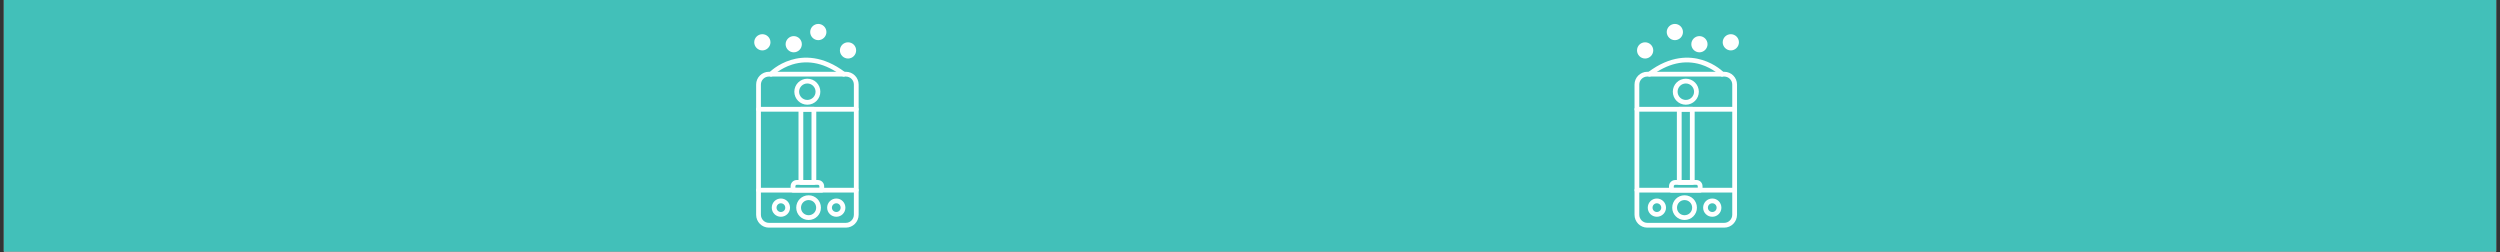 <svg version="1.0" preserveAspectRatio="xMidYMid meet" height="323" viewBox="0 0 2400 242.25" zoomAndPan="magnify" width="3200" xmlns:xlink="http://www.w3.org/1999/xlink" xmlns="http://www.w3.org/2000/svg"><rect x="0" y="0" width="2400" height="242.25" fill="#333333" stroke="none"/><defs><clipPath id="7af6378bc4"><path clip-rule="nonzero" d="M 3.703 0 L 2396.297 0 L 2396.297 241.504 L 3.703 241.504 Z M 3.703 0"></path></clipPath><clipPath id="cc2e96de1b"><path clip-rule="nonzero" d="M 725 68 L 825 68 L 825 218.863 L 725 218.863 Z M 725 68"></path></clipPath><clipPath id="f60485508d"><path clip-rule="nonzero" d="M 724 22.969 L 822 22.969 L 822 57 L 724 57 Z M 724 22.969"></path></clipPath><clipPath id="73d2e2ab05"><path clip-rule="nonzero" d="M 1569 68 L 1668 68 L 1668 218.863 L 1569 218.863 Z M 1569 68"></path></clipPath><clipPath id="75d7c779ea"><path clip-rule="nonzero" d="M 1571 22.969 L 1670 22.969 L 1670 57 L 1571 57 Z M 1571 22.969"></path></clipPath></defs><g clip-path="url(#7af6378bc4)"><path fill-rule="nonzero" fill-opacity="1" d="M 3.703 0 L 2396.297 0 L 2396.297 241.504 L 3.703 241.504 Z M 3.703 0" fill="#ffffff"></path><path fill-rule="nonzero" fill-opacity="1" d="M 3.703 0 L 2396.297 0 L 2396.297 241.504 L 3.703 241.504 Z M 3.703 0" fill="#42c0b9"></path></g><g clip-path="url(#cc2e96de1b)"><path fill-rule="evenodd" fill-opacity="1" d="M 812.043 218.523 L 738.148 218.523 C 731.391 218.523 725.891 213.023 725.891 206.152 L 725.891 81.168 C 725.891 74.406 731.391 68.906 738.148 68.906 L 812.043 68.906 C 818.801 68.906 824.301 74.406 824.301 81.168 L 824.301 206.152 C 824.301 213.023 818.801 218.523 812.043 218.523 Z M 738.148 73.492 C 733.91 73.492 730.473 76.926 730.473 81.168 L 730.473 206.152 C 730.473 210.391 733.91 213.941 738.148 213.941 L 812.043 213.941 C 816.281 213.941 819.715 210.391 819.715 206.152 L 819.715 81.168 C 819.715 76.926 816.281 73.492 812.043 73.492 Z M 738.148 73.492" fill="#ffffff"></path></g><path fill-rule="evenodd" fill-opacity="1" d="M 776.297 211.191 C 769.652 211.191 764.383 205.922 764.383 199.391 C 764.383 192.746 769.652 187.477 776.297 187.477 C 782.828 187.477 788.098 192.746 788.098 199.391 C 788.098 205.922 782.828 211.191 776.297 211.191 Z M 776.297 192.062 C 772.176 192.062 768.965 195.27 768.965 199.391 C 768.965 203.402 772.176 206.609 776.297 206.609 C 780.309 206.609 783.516 203.402 783.516 199.391 C 783.516 195.27 780.309 192.062 776.297 192.062 Z M 776.297 192.062" fill="#ffffff"></path><path fill-rule="evenodd" fill-opacity="1" d="M 802.875 208.098 C 798.066 208.098 794.055 204.203 794.055 199.391 C 794.055 194.465 798.066 190.57 802.875 190.57 C 807.688 190.57 811.582 194.465 811.582 199.391 C 811.582 204.203 807.688 208.098 802.875 208.098 Z M 802.875 195.152 C 800.586 195.152 798.637 196.988 798.637 199.391 C 798.637 201.684 800.586 203.516 802.875 203.516 C 805.168 203.516 807 201.684 807 199.391 C 807 196.988 805.168 195.152 802.875 195.152 Z M 802.875 195.152" fill="#ffffff"></path><path fill-rule="evenodd" fill-opacity="1" d="M 749.605 208.098 C 744.793 208.098 740.898 204.203 740.898 199.391 C 740.898 194.465 744.793 190.57 749.605 190.57 C 754.531 190.57 758.426 194.465 758.426 199.391 C 758.426 204.203 754.531 208.098 749.605 208.098 Z M 749.605 195.152 C 747.312 195.152 745.48 196.988 745.48 199.391 C 745.48 201.684 747.312 203.516 749.605 203.516 C 752.012 203.516 753.844 201.684 753.844 199.391 C 753.844 196.988 752.012 195.152 749.605 195.152 Z M 749.605 195.152" fill="#ffffff"></path><path fill-rule="evenodd" fill-opacity="1" d="M 822.008 184.844 L 728.184 184.844 C 726.922 184.844 725.891 183.812 725.891 182.551 C 725.891 181.293 726.922 180.262 728.184 180.262 L 822.008 180.262 C 823.27 180.262 824.301 181.293 824.301 182.551 C 824.301 183.812 823.27 184.844 822.008 184.844 Z M 822.008 184.844" fill="#ffffff"></path><path fill-rule="evenodd" fill-opacity="1" d="M 822.008 107.172 L 728.184 107.172 C 726.922 107.172 725.891 106.141 725.891 104.879 C 725.891 103.621 726.922 102.59 728.184 102.59 L 822.008 102.59 C 823.27 102.59 824.301 103.621 824.301 104.879 C 824.301 106.141 823.27 107.172 822.008 107.172 Z M 822.008 107.172" fill="#ffffff"></path><path fill-rule="evenodd" fill-opacity="1" d="M 788.898 184.844 L 761.289 184.844 C 760.031 184.844 759 183.812 759 182.551 L 759 178.773 C 759 175.449 761.633 172.816 764.957 172.816 L 785.121 172.816 C 788.441 172.816 791.191 175.449 791.191 178.773 L 791.191 182.551 C 791.191 183.812 790.16 184.844 788.898 184.844 Z M 763.582 180.262 L 786.609 180.262 L 786.609 178.773 C 786.609 177.969 785.922 177.398 785.121 177.398 L 764.957 177.398 C 764.27 177.398 763.582 177.969 763.582 178.773 Z M 763.582 180.262" fill="#ffffff"></path><path fill-rule="evenodd" fill-opacity="1" d="M 781.34 177.398 L 768.852 177.398 C 767.59 177.398 766.562 176.367 766.562 175.105 L 766.562 104.879 C 766.562 103.621 767.59 102.59 768.852 102.59 L 781.34 102.59 C 782.598 102.59 783.629 103.621 783.629 104.879 L 783.629 175.105 C 783.629 176.367 782.598 177.398 781.34 177.398 Z M 771.145 172.816 L 779.047 172.816 L 779.047 107.172 L 771.145 107.172 Z M 771.145 172.816" fill="#ffffff"></path><path fill-rule="evenodd" fill-opacity="1" d="M 775.039 100.527 C 768.164 100.527 762.551 94.914 762.551 88.039 C 762.551 81.168 768.164 75.551 775.039 75.551 C 782.027 75.551 787.523 81.168 787.523 88.039 C 787.523 94.914 782.027 100.527 775.039 100.527 Z M 775.039 80.137 C 770.684 80.137 767.133 83.688 767.133 88.039 C 767.133 92.395 770.684 95.945 775.039 95.945 C 779.391 95.945 782.941 92.395 782.941 88.039 C 782.941 83.688 779.391 80.137 775.039 80.137 Z M 775.039 80.137" fill="#ffffff"></path><path fill-rule="evenodd" fill-opacity="1" d="M 809.98 73.492 C 809.52 73.492 809.062 73.375 808.605 73.031 C 792.453 60.773 776.297 57.109 760.602 61.922 C 748.918 65.586 741.93 72.688 741.816 72.805 C 740.898 73.719 739.523 73.719 738.609 72.805 C 737.691 72 737.691 70.512 738.492 69.594 C 738.836 69.25 746.398 61.461 759.23 57.566 C 771.145 53.902 789.703 52.984 811.355 69.367 C 812.383 70.168 812.613 71.543 811.812 72.574 C 811.355 73.148 810.668 73.492 809.98 73.492 Z M 809.98 73.492" fill="#ffffff"></path><g clip-path="url(#f60485508d)"><path fill-rule="evenodd" fill-opacity="1" d="M 731.848 48.402 C 727.609 48.402 724.059 44.852 724.059 40.613 C 724.059 36.258 727.609 32.82 731.848 32.82 C 736.086 32.82 739.641 36.258 739.641 40.613 C 739.641 44.852 736.086 48.402 731.848 48.402 Z M 814.102 56.191 C 809.863 56.191 806.312 52.641 806.312 48.402 C 806.312 44.047 809.863 40.613 814.102 40.613 C 818.457 40.613 821.895 44.047 821.895 48.402 C 821.895 52.641 818.457 56.191 814.102 56.191 Z M 785.578 38.551 C 781.223 38.551 777.789 35 777.789 30.758 C 777.789 26.52 781.223 22.969 785.578 22.969 C 789.816 22.969 793.367 26.52 793.367 30.758 C 793.367 35 789.816 38.551 785.578 38.551 Z M 761.977 50.234 C 757.738 50.234 754.188 46.684 754.188 42.445 C 754.188 38.207 757.738 34.656 761.977 34.656 C 766.332 34.656 769.77 38.207 769.77 42.445 C 769.77 46.684 766.332 50.234 761.977 50.234 Z M 761.977 50.234" fill="#ffffff"></path></g><g clip-path="url(#73d2e2ab05)"><path fill-rule="evenodd" fill-opacity="1" d="M 1581.395 218.523 L 1655.285 218.523 C 1662.043 218.523 1667.543 213.023 1667.543 206.152 L 1667.543 81.168 C 1667.543 74.406 1662.043 68.906 1655.285 68.906 L 1581.395 68.906 C 1574.633 68.906 1569.137 74.406 1569.137 81.168 L 1569.137 206.152 C 1569.137 213.023 1574.633 218.523 1581.395 218.523 Z M 1655.285 73.492 C 1659.523 73.492 1662.961 76.926 1662.961 81.168 L 1662.961 206.152 C 1662.961 210.391 1659.523 213.941 1655.285 213.941 L 1581.395 213.941 C 1577.156 213.941 1573.719 210.391 1573.719 206.152 L 1573.719 81.168 C 1573.719 76.926 1577.156 73.492 1581.395 73.492 Z M 1655.285 73.492" fill="#ffffff"></path></g><path fill-rule="evenodd" fill-opacity="1" d="M 1617.137 211.191 C 1623.781 211.191 1629.051 205.922 1629.051 199.391 C 1629.051 192.746 1623.781 187.477 1617.137 187.477 C 1610.605 187.477 1605.336 192.746 1605.336 199.391 C 1605.336 205.922 1610.605 211.191 1617.137 211.191 Z M 1617.137 192.062 C 1621.262 192.062 1624.469 195.27 1624.469 199.391 C 1624.469 203.402 1621.262 206.609 1617.137 206.609 C 1613.125 206.609 1609.918 203.402 1609.918 199.391 C 1609.918 195.27 1613.125 192.062 1617.137 192.062 Z M 1617.137 192.062" fill="#ffffff"></path><path fill-rule="evenodd" fill-opacity="1" d="M 1590.559 208.098 C 1595.371 208.098 1599.379 204.203 1599.379 199.391 C 1599.379 194.465 1595.371 190.57 1590.559 190.57 C 1585.746 190.57 1581.852 194.465 1581.852 199.391 C 1581.852 204.203 1585.746 208.098 1590.559 208.098 Z M 1590.559 195.152 C 1592.848 195.152 1594.797 196.988 1594.797 199.391 C 1594.797 201.684 1592.848 203.516 1590.559 203.516 C 1588.266 203.516 1586.434 201.684 1586.434 199.391 C 1586.434 196.988 1588.266 195.152 1590.559 195.152 Z M 1590.559 195.152" fill="#ffffff"></path><path fill-rule="evenodd" fill-opacity="1" d="M 1643.828 208.098 C 1648.641 208.098 1652.535 204.203 1652.535 199.391 C 1652.535 194.465 1648.641 190.57 1643.828 190.57 C 1638.902 190.57 1635.008 194.465 1635.008 199.391 C 1635.008 204.203 1638.902 208.098 1643.828 208.098 Z M 1643.828 195.152 C 1646.121 195.152 1647.953 196.988 1647.953 199.391 C 1647.953 201.684 1646.121 203.516 1643.828 203.516 C 1641.422 203.516 1639.59 201.684 1639.59 199.391 C 1639.59 196.988 1641.422 195.152 1643.828 195.152 Z M 1643.828 195.152" fill="#ffffff"></path><path fill-rule="evenodd" fill-opacity="1" d="M 1571.426 184.844 L 1665.25 184.844 C 1666.512 184.844 1667.543 183.812 1667.543 182.551 C 1667.543 181.293 1666.512 180.262 1665.25 180.262 L 1571.426 180.262 C 1570.168 180.262 1569.137 181.293 1569.137 182.551 C 1569.137 183.812 1570.168 184.844 1571.426 184.844 Z M 1571.426 184.844" fill="#ffffff"></path><path fill-rule="evenodd" fill-opacity="1" d="M 1571.426 107.172 L 1665.25 107.172 C 1666.512 107.172 1667.543 106.141 1667.543 104.879 C 1667.543 103.621 1666.512 102.59 1665.25 102.59 L 1571.426 102.59 C 1570.168 102.59 1569.137 103.621 1569.137 104.879 C 1569.137 106.141 1570.168 107.172 1571.426 107.172 Z M 1571.426 107.172" fill="#ffffff"></path><path fill-rule="evenodd" fill-opacity="1" d="M 1604.535 184.844 L 1632.145 184.844 C 1633.402 184.844 1634.434 183.812 1634.434 182.551 L 1634.434 178.773 C 1634.434 175.449 1631.801 172.816 1628.477 172.816 L 1608.316 172.816 C 1604.992 172.816 1602.242 175.449 1602.242 178.773 L 1602.242 182.551 C 1602.242 183.812 1603.273 184.844 1604.535 184.844 Z M 1629.852 180.262 L 1606.824 180.262 L 1606.824 178.773 C 1606.824 177.969 1607.512 177.398 1608.316 177.398 L 1628.477 177.398 C 1629.164 177.398 1629.852 177.969 1629.852 178.773 Z M 1629.852 180.262" fill="#ffffff"></path><path fill-rule="evenodd" fill-opacity="1" d="M 1612.094 177.398 L 1624.582 177.398 C 1625.844 177.398 1626.875 176.367 1626.875 175.105 L 1626.875 104.879 C 1626.875 103.621 1625.844 102.59 1624.582 102.59 L 1612.094 102.59 C 1610.836 102.59 1609.805 103.621 1609.805 104.879 L 1609.805 175.105 C 1609.805 176.367 1610.836 177.398 1612.094 177.398 Z M 1622.293 172.816 L 1614.387 172.816 L 1614.387 107.172 L 1622.293 107.172 Z M 1622.293 172.816" fill="#ffffff"></path><path fill-rule="evenodd" fill-opacity="1" d="M 1618.395 100.527 C 1625.27 100.527 1630.883 94.914 1630.883 88.039 C 1630.883 81.168 1625.27 75.551 1618.395 75.551 C 1611.41 75.551 1605.91 81.168 1605.91 88.039 C 1605.91 94.914 1611.41 100.527 1618.395 100.527 Z M 1618.395 80.137 C 1622.75 80.137 1626.301 83.688 1626.301 88.039 C 1626.301 92.395 1622.75 95.945 1618.395 95.945 C 1614.043 95.945 1610.492 92.395 1610.492 88.039 C 1610.492 83.688 1614.043 80.137 1618.395 80.137 Z M 1618.395 80.137" fill="#ffffff"></path><path fill-rule="evenodd" fill-opacity="1" d="M 1583.457 73.492 C 1583.914 73.492 1584.371 73.375 1584.832 73.031 C 1600.984 60.773 1617.137 57.109 1632.832 61.922 C 1644.516 65.586 1651.504 72.688 1651.617 72.805 C 1652.535 73.719 1653.91 73.719 1654.828 72.805 C 1655.742 72 1655.742 70.512 1654.941 69.594 C 1654.598 69.25 1647.035 61.461 1634.207 57.566 C 1622.293 53.902 1603.734 52.984 1582.082 69.367 C 1581.051 70.168 1580.82 71.543 1581.621 72.574 C 1582.082 73.148 1582.77 73.492 1583.457 73.492 Z M 1583.457 73.492" fill="#ffffff"></path><g clip-path="url(#75d7c779ea)"><path fill-rule="evenodd" fill-opacity="1" d="M 1661.586 48.402 C 1665.824 48.402 1669.375 44.852 1669.375 40.613 C 1669.375 36.258 1665.824 32.82 1661.586 32.82 C 1657.348 32.82 1653.797 36.258 1653.797 40.613 C 1653.797 44.852 1657.348 48.402 1661.586 48.402 Z M 1579.332 56.191 C 1583.57 56.191 1587.121 52.641 1587.121 48.402 C 1587.121 44.047 1583.57 40.613 1579.332 40.613 C 1574.977 40.613 1571.543 44.047 1571.543 48.402 C 1571.543 52.641 1574.977 56.191 1579.332 56.191 Z M 1607.855 38.551 C 1612.211 38.551 1615.648 35 1615.648 30.758 C 1615.648 26.52 1612.211 22.969 1607.855 22.969 C 1603.617 22.969 1600.066 26.52 1600.066 30.758 C 1600.066 35 1603.617 38.551 1607.855 38.551 Z M 1631.457 50.234 C 1635.695 50.234 1639.246 46.684 1639.246 42.445 C 1639.246 38.207 1635.695 34.656 1631.457 34.656 C 1627.102 34.656 1623.668 38.207 1623.668 42.445 C 1623.668 46.684 1627.102 50.234 1631.457 50.234 Z M 1631.457 50.234" fill="#ffffff"></path></g></svg>